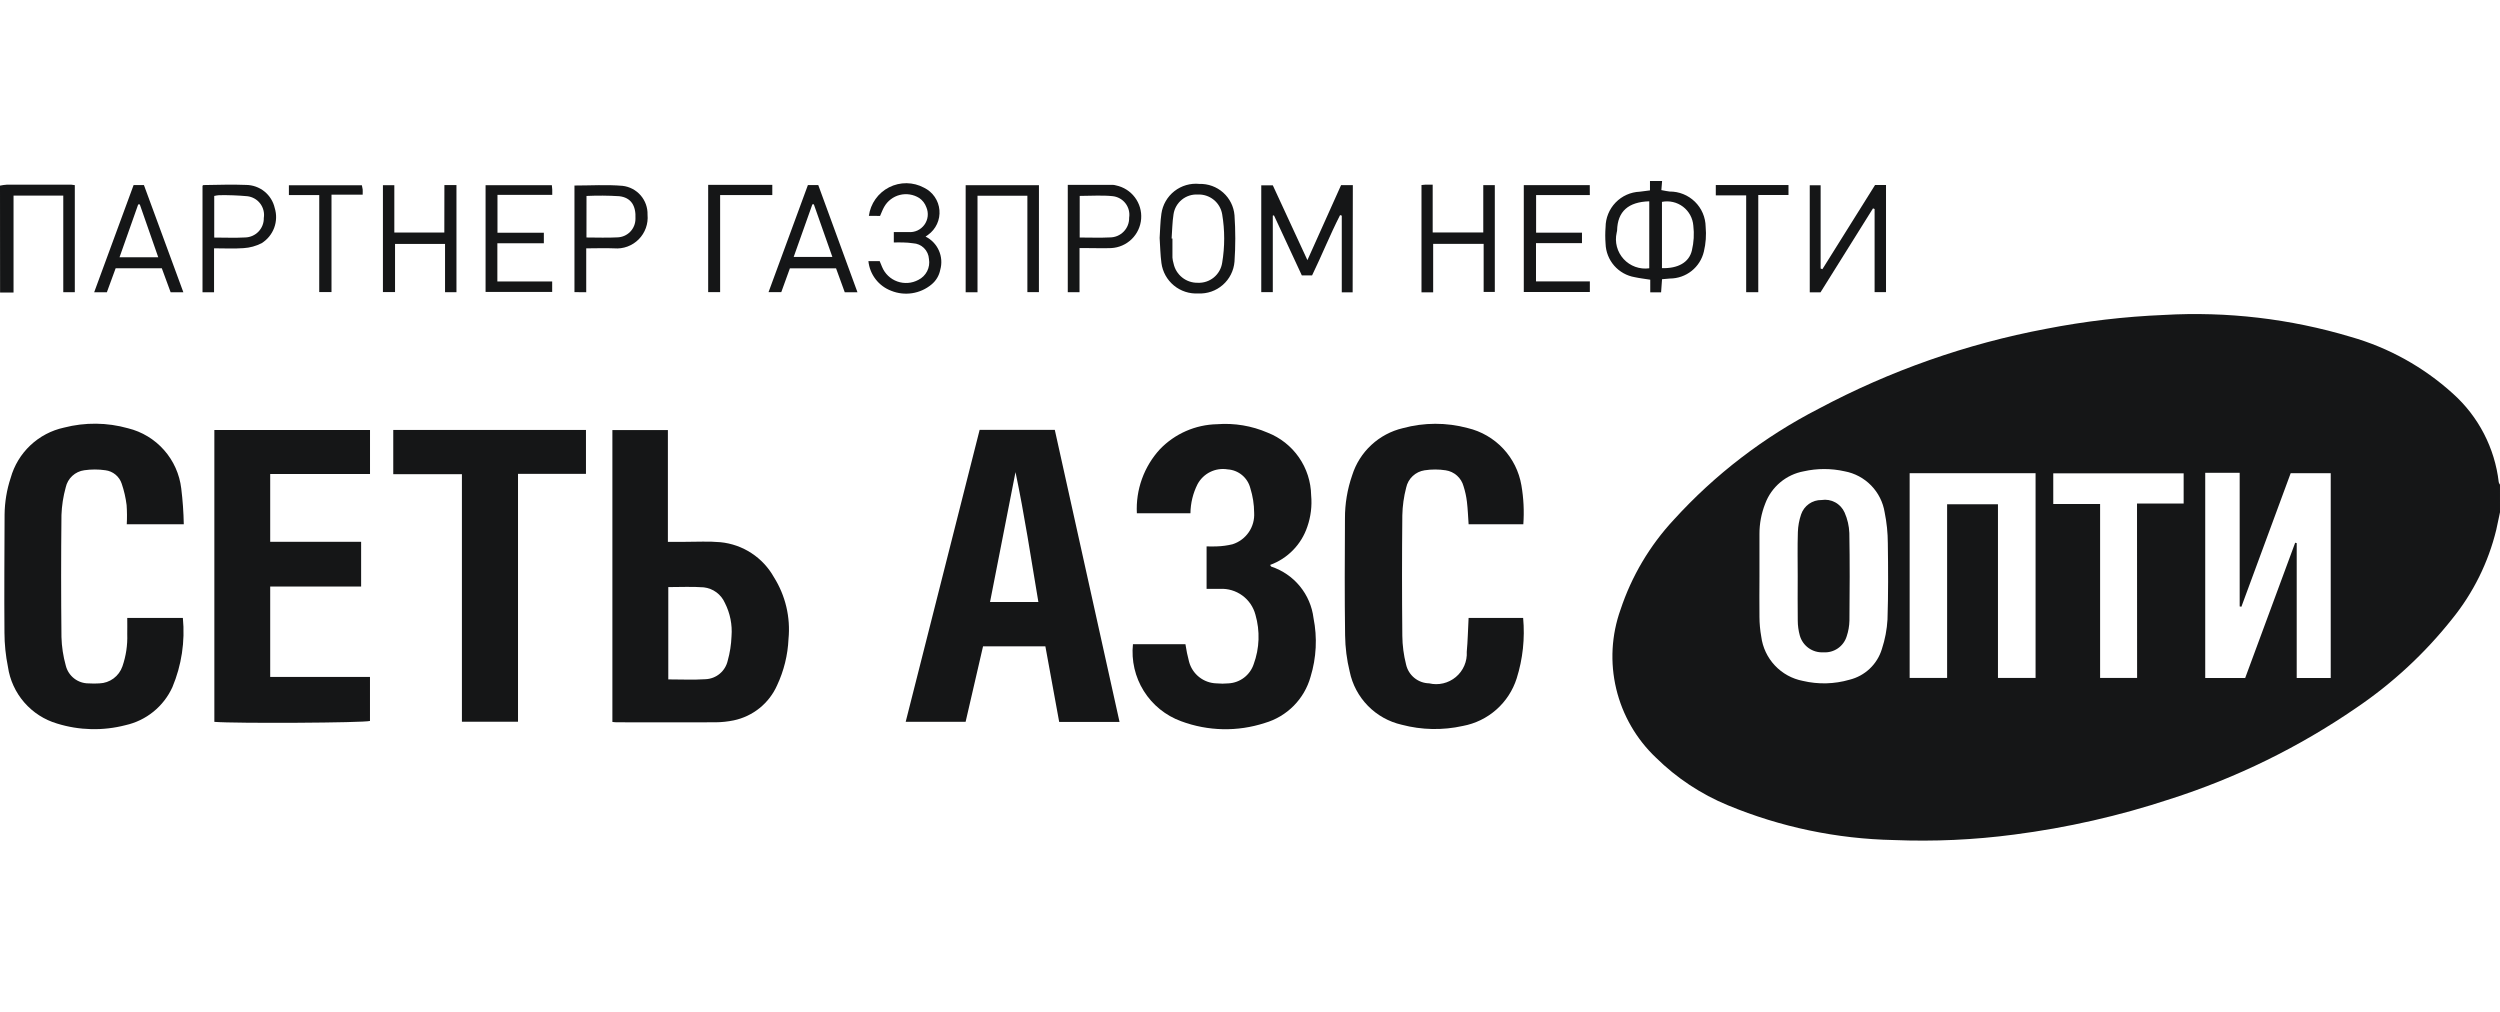 <svg width="200" height="81" viewBox="0 0 200 81" fill="none" xmlns="http://www.w3.org/2000/svg">
<g clip-path="url(#clip0_48075_8427)">
<path d="M200 40.98C199.9 41.442 199.805 41.914 199.702 42.381C199.067 44.995 197.858 47.436 196.163 49.525C193.985 52.27 191.4 54.666 188.498 56.63C183.923 59.774 178.912 62.231 173.625 63.922C169.556 65.267 165.368 66.22 161.118 66.768C157.932 67.188 154.717 67.334 151.506 67.204C146.946 67.111 142.444 66.168 138.23 64.422C136.083 63.536 134.128 62.241 132.473 60.61C130.904 59.122 129.801 57.211 129.298 55.107C128.796 53.004 128.916 50.8 129.644 48.764C130.531 46.093 131.981 43.645 133.898 41.585C137.201 37.951 141.131 34.94 145.5 32.696C151.204 29.655 157.338 27.5 163.691 26.305C166.802 25.698 169.954 25.327 173.121 25.196C178.16 24.905 183.21 25.497 188.045 26.945C191.086 27.808 193.887 29.362 196.229 31.485C198.279 33.32 199.585 35.844 199.9 38.578C199.922 38.649 199.955 38.717 199.999 38.777L200 40.98ZM183.254 37.857L179.312 48.538L179.174 48.513V37.824H176.418V54.238H179.615C180.949 50.62 182.282 47.013 183.615 43.417L183.737 43.45V54.238H186.458V37.857H183.254ZM155.769 40.339H159.837V54.236H162.846V37.854H152.772V54.234H155.769V40.339ZM140.757 46.13C140.757 47.207 140.741 48.284 140.757 49.361C140.76 49.888 140.808 50.414 140.901 50.933C141.012 51.798 141.394 52.605 141.991 53.24C142.588 53.876 143.37 54.307 144.226 54.471C145.458 54.763 146.745 54.731 147.961 54.378C148.568 54.229 149.125 53.925 149.579 53.495C150.033 53.066 150.367 52.526 150.549 51.928C150.802 51.161 150.954 50.364 151 49.557C151.066 47.527 151.055 45.491 151.026 43.461C151.023 42.629 150.938 41.8 150.772 40.985C150.642 40.175 150.264 39.424 149.691 38.837C149.117 38.249 148.376 37.853 147.569 37.704C146.494 37.463 145.379 37.463 144.304 37.704C143.61 37.831 142.961 38.135 142.42 38.588C141.88 39.041 141.465 39.626 141.218 40.287C140.91 41.063 140.753 41.89 140.757 42.725V46.13ZM170.961 40.284H174.692V37.865H164.261V40.318H168.008V54.233H170.968L170.961 40.284Z" fill="#151617"/>
<path d="M132.968 14.48L132.909 15.208C133.144 15.25 133.355 15.3 133.568 15.323C134.323 15.316 135.05 15.608 135.591 16.136C136.132 16.663 136.441 17.384 136.452 18.139C136.514 18.805 136.466 19.477 136.309 20.128C136.165 20.739 135.82 21.283 135.329 21.674C134.838 22.064 134.23 22.278 133.603 22.282C133.404 22.305 133.203 22.317 132.963 22.337L132.888 23.387H132.02V22.376C131.569 22.303 131.169 22.26 130.78 22.174C130.142 22.066 129.561 21.741 129.135 21.253C128.71 20.765 128.466 20.146 128.446 19.499C128.411 19.055 128.411 18.61 128.446 18.167C128.451 17.434 128.738 16.731 129.247 16.204C129.756 15.677 130.449 15.366 131.181 15.336C131.44 15.305 131.697 15.27 131.998 15.231V14.48H132.968ZM131.941 21.46V16.105C130.274 16.151 129.403 16.907 129.368 18.434C129.368 18.494 129.34 18.554 129.334 18.614C129.249 18.985 129.255 19.37 129.352 19.737C129.449 20.104 129.634 20.442 129.89 20.723C130.147 21.003 130.467 21.217 130.825 21.346C131.182 21.475 131.565 21.515 131.941 21.463V21.46ZM132.957 21.45C134.228 21.491 135.128 20.999 135.352 20.033C135.507 19.384 135.545 18.713 135.466 18.051C135.443 17.755 135.357 17.466 135.215 17.205C135.072 16.944 134.876 16.716 134.639 16.536C134.402 16.357 134.129 16.229 133.839 16.163C133.549 16.096 133.249 16.091 132.957 16.15V21.45Z" fill="#151617"/>
<path d="M0 14.851C0.174 14.813 0.35 14.788 0.528 14.776C2.259 14.77 3.989 14.77 5.717 14.776C5.807 14.782 5.896 14.794 5.985 14.811V23.375H5.062V15.648H1.083V23.404H0.006L0 14.851Z" fill="#151617"/>
<path d="M78.371 34.39H84.384C86.109 42.167 87.831 49.938 89.563 57.755H84.735L83.63 51.707H78.643L77.249 57.744H72.455C74.43 49.938 76.402 42.153 78.371 34.39ZM83.07 48.159C82.481 44.658 81.96 41.198 81.24 37.77L79.203 48.159H83.07Z" fill="#151617"/>
<path d="M117.488 49.435H121.851C122.002 51.064 121.827 52.708 121.335 54.269C121.029 55.234 120.467 56.098 119.708 56.768C118.95 57.439 118.023 57.891 117.028 58.076C115.414 58.435 113.737 58.402 112.138 57.979C111.109 57.745 110.169 57.219 109.431 56.464C108.692 55.709 108.187 54.758 107.975 53.724C107.743 52.778 107.62 51.807 107.608 50.833C107.563 47.721 107.581 44.607 107.597 41.493C107.591 40.312 107.786 39.138 108.174 38.022C108.465 37.096 108.992 36.261 109.704 35.6C110.415 34.939 111.287 34.474 112.232 34.252C113.928 33.791 115.716 33.788 117.414 34.244C118.501 34.501 119.488 35.073 120.252 35.887C121.016 36.702 121.524 37.723 121.712 38.824C121.89 39.853 121.941 40.9 121.866 41.942H117.489C117.446 41.342 117.426 40.739 117.354 40.142C117.304 39.72 117.213 39.303 117.083 38.898C116.995 38.57 116.813 38.275 116.56 38.048C116.306 37.822 115.993 37.675 115.657 37.624C115.096 37.538 114.525 37.538 113.965 37.624C113.608 37.678 113.276 37.839 113.013 38.087C112.75 38.334 112.569 38.656 112.494 39.008C112.305 39.733 112.202 40.478 112.186 41.227C112.154 44.442 112.154 47.657 112.186 50.872C112.194 51.642 112.295 52.409 112.485 53.156C112.578 53.578 112.811 53.957 113.146 54.231C113.481 54.505 113.898 54.659 114.331 54.667C114.702 54.755 115.089 54.755 115.46 54.667C115.831 54.579 116.177 54.405 116.469 54.16C116.762 53.915 116.993 53.605 117.144 53.254C117.296 52.904 117.363 52.523 117.341 52.142C117.423 51.265 117.437 50.373 117.488 49.435Z" fill="#151617"/>
<path d="M14.703 41.943H10.141C10.169 41.431 10.165 40.917 10.129 40.405C10.057 39.824 9.926 39.251 9.737 38.697C9.644 38.412 9.472 38.16 9.241 37.969C9.01 37.778 8.729 37.657 8.432 37.62C7.871 37.539 7.301 37.539 6.74 37.62C6.382 37.669 6.048 37.826 5.783 38.071C5.518 38.316 5.335 38.637 5.258 38.989C5.058 39.711 4.943 40.455 4.917 41.203C4.882 44.458 4.882 47.712 4.917 50.965C4.938 51.734 5.054 52.498 5.261 53.239C5.36 53.65 5.596 54.015 5.929 54.275C6.262 54.535 6.674 54.675 7.097 54.671C7.38 54.69 7.664 54.69 7.948 54.671C8.357 54.658 8.753 54.521 9.082 54.278C9.412 54.034 9.66 53.697 9.794 53.309C10.08 52.483 10.211 51.61 10.18 50.736C10.189 50.313 10.18 49.889 10.18 49.434H14.629C14.813 51.321 14.526 53.224 13.792 54.973C13.445 55.735 12.926 56.406 12.275 56.934C11.625 57.461 10.861 57.831 10.043 58.013C8.242 58.481 6.345 58.437 4.568 57.885C3.546 57.583 2.632 56.994 1.935 56.188C1.238 55.383 0.786 54.395 0.634 53.34C0.453 52.445 0.36 51.534 0.357 50.62C0.331 47.468 0.357 44.313 0.367 41.163C0.378 40.166 0.542 39.176 0.855 38.229C1.133 37.235 1.678 36.334 2.429 35.626C3.181 34.917 4.112 34.427 5.121 34.208C6.803 33.774 8.57 33.792 10.243 34.262C11.358 34.536 12.364 35.144 13.124 36.005C13.885 36.866 14.365 37.938 14.5 39.079C14.617 40.029 14.685 40.986 14.703 41.943Z" fill="#151617"/>
<path d="M53.431 43.347C53.943 43.347 54.385 43.347 54.828 43.347C55.763 43.347 56.705 43.292 57.633 43.376C58.518 43.463 59.369 43.762 60.114 44.249C60.858 44.735 61.474 45.394 61.91 46.17C62.838 47.644 63.25 49.386 63.08 51.119C63.023 52.401 62.713 53.659 62.169 54.821C61.855 55.531 61.376 56.155 60.773 56.643C60.169 57.131 59.458 57.469 58.699 57.629C58.221 57.728 57.735 57.779 57.248 57.783C54.603 57.797 51.959 57.783 49.312 57.783C49.216 57.783 49.117 57.766 48.991 57.755V34.406H53.431V43.347ZM53.463 46.967V54.352C54.483 54.352 55.476 54.401 56.46 54.336C56.873 54.315 57.267 54.16 57.583 53.895C57.9 53.63 58.121 53.269 58.214 52.867C58.394 52.224 58.497 51.562 58.522 50.895C58.593 49.978 58.41 49.059 57.993 48.239C57.845 47.9 57.611 47.606 57.314 47.386C57.017 47.166 56.667 47.029 56.3 46.987C55.374 46.918 54.44 46.967 53.46 46.967H53.463Z" fill="#151617"/>
<path d="M28.89 43.345V46.925H21.616V54.156H29.598C29.598 55.368 29.598 56.522 29.598 57.675C29.162 57.828 18.828 57.888 17.148 57.748V34.398H29.601V37.919H21.616V43.345H28.89Z" fill="#151617"/>
<path d="M94.835 51.536C94.905 52.007 95.001 52.475 95.124 52.936C95.254 53.422 95.537 53.853 95.931 54.165C96.326 54.478 96.81 54.654 97.313 54.669C97.637 54.7 97.962 54.7 98.286 54.669C98.736 54.644 99.169 54.484 99.528 54.209C99.886 53.935 100.154 53.559 100.296 53.131C100.763 51.861 100.811 50.476 100.435 49.177C100.272 48.56 99.902 48.017 99.387 47.641C98.871 47.264 98.242 47.076 97.604 47.109C97.259 47.102 96.913 47.109 96.527 47.109V43.711C96.789 43.711 97.066 43.731 97.339 43.711C97.764 43.699 98.185 43.642 98.598 43.542C99.128 43.375 99.587 43.035 99.901 42.577C100.216 42.119 100.367 41.569 100.332 41.014C100.328 40.347 100.224 39.684 100.024 39.048C99.919 38.64 99.688 38.275 99.363 38.006C99.038 37.737 98.637 37.578 98.216 37.551C97.74 37.471 97.251 37.543 96.817 37.756C96.384 37.969 96.029 38.313 95.801 38.739C95.438 39.46 95.244 40.255 95.235 41.063H90.949C90.901 40.129 91.039 39.195 91.356 38.315C91.673 37.434 92.162 36.626 92.795 35.937C93.994 34.692 95.637 33.973 97.365 33.937C98.75 33.831 100.139 34.063 101.413 34.614C102.424 35.01 103.294 35.698 103.914 36.59C104.533 37.482 104.873 38.538 104.892 39.623C104.971 40.475 104.866 41.334 104.584 42.142C104.35 42.841 103.961 43.478 103.446 44.006C102.932 44.535 102.305 44.94 101.612 45.193C101.646 45.245 101.667 45.317 101.707 45.331C102.601 45.627 103.393 46.171 103.99 46.899C104.587 47.627 104.966 48.51 105.081 49.445C105.393 51.007 105.312 52.622 104.844 54.145C104.599 55.021 104.135 55.819 103.495 56.465C102.855 57.111 102.06 57.584 101.187 57.837C99.004 58.55 96.644 58.501 94.492 57.699C93.254 57.248 92.201 56.397 91.503 55.28C90.804 54.163 90.499 52.844 90.636 51.534L94.835 51.536Z" fill="#151617"/>
<path d="M31.461 37.935V34.396H46.877V37.908H41.441V57.738H36.953V37.935H31.461Z" fill="#151617"/>
<path d="M108.212 23.385H107.342V17.25L107.207 17.207C106.406 18.776 105.75 20.416 104.967 22.032H104.146L101.918 17.232L101.824 17.247V23.372H100.901V14.825H101.824L104.593 20.812L107.286 14.812H108.227L108.212 23.385Z" fill="#151617"/>
<path d="M150.881 23.372H149.968V16.721L149.84 16.669L145.641 23.386H144.78V14.822H145.651V21.481L145.791 21.535L150.006 14.798H150.881V23.372Z" fill="#151617"/>
<path d="M35.552 14.803H36.517V23.376H35.603V19.517H31.603V23.363H30.634V14.814H31.546V18.6H35.546L35.552 14.803Z" fill="#151617"/>
<path d="M83.113 23.371H82.19V15.66H78.201V23.379H77.253V14.814H83.116L83.113 23.371Z" fill="#151617"/>
<path d="M92.771 19.038C92.815 18.388 92.818 17.736 92.912 17.096C93.013 16.383 93.385 15.736 93.952 15.292C94.519 14.848 95.236 14.64 95.952 14.713C96.652 14.693 97.334 14.942 97.856 15.408C98.378 15.875 98.702 16.524 98.76 17.222C98.844 18.456 98.844 19.694 98.76 20.928C98.703 21.647 98.368 22.316 97.826 22.791C97.285 23.267 96.579 23.513 95.859 23.476C95.151 23.517 94.454 23.288 93.908 22.837C93.362 22.386 93.007 21.744 92.914 21.042C92.826 20.381 92.815 19.711 92.771 19.038ZM93.729 19.084H93.795C93.795 19.591 93.788 20.099 93.795 20.607C93.809 20.768 93.839 20.928 93.886 21.084C93.979 21.526 94.224 21.922 94.579 22.203C94.933 22.484 95.374 22.632 95.826 22.622C96.291 22.643 96.748 22.491 97.108 22.195C97.467 21.9 97.705 21.481 97.774 21.021C97.989 19.736 97.989 18.425 97.774 17.14C97.697 16.684 97.456 16.271 97.096 15.98C96.735 15.689 96.281 15.541 95.819 15.562C95.357 15.537 94.902 15.685 94.544 15.977C94.186 16.269 93.95 16.685 93.882 17.142C93.781 17.784 93.778 18.439 93.729 19.084Z" fill="#151617"/>
<path d="M114.653 23.385H113.719V14.803C113.821 14.793 113.918 14.776 114.016 14.774C114.196 14.774 114.376 14.774 114.615 14.774V18.599H118.662V14.811H119.585V23.354H118.692V19.508H114.653V23.385Z" fill="#151617"/>
<path d="M86.362 23.374H85.422V14.788C86.653 14.788 87.842 14.788 89.036 14.788C89.118 14.794 89.198 14.809 89.276 14.831C89.88 14.956 90.419 15.296 90.79 15.789C91.161 16.282 91.34 16.893 91.292 17.508C91.245 18.123 90.975 18.7 90.534 19.131C90.091 19.561 89.508 19.816 88.892 19.847C88.262 19.871 87.63 19.847 86.999 19.847H86.362V23.362V23.374ZM86.375 19.002C87.225 19.002 88.018 19.034 88.805 18.993C89.01 18.991 89.212 18.949 89.399 18.869C89.587 18.788 89.757 18.671 89.899 18.524C90.041 18.377 90.153 18.204 90.227 18.014C90.301 17.823 90.337 17.62 90.332 17.416C90.364 17.214 90.354 17.007 90.303 16.809C90.252 16.61 90.161 16.424 90.036 16.263C89.91 16.101 89.753 15.967 89.573 15.869C89.393 15.77 89.195 15.71 88.992 15.691C88.136 15.605 87.267 15.673 86.376 15.673L86.375 19.002Z" fill="#151617"/>
<path d="M17.124 19.865V23.382H16.201V14.865C16.215 14.853 16.245 14.805 16.276 14.805C17.412 14.794 18.55 14.743 19.684 14.794C20.218 14.798 20.736 14.982 21.153 15.317C21.569 15.652 21.86 16.119 21.978 16.64C22.138 17.159 22.123 17.717 21.934 18.226C21.744 18.735 21.392 19.168 20.931 19.456C20.484 19.685 19.994 19.819 19.491 19.851C18.735 19.907 17.961 19.865 17.124 19.865ZM17.138 19.005C18.004 19.005 18.816 19.042 19.622 18.996C20.025 18.985 20.406 18.815 20.684 18.524C20.962 18.232 21.113 17.843 21.104 17.44C21.137 17.238 21.129 17.032 21.079 16.833C21.03 16.634 20.941 16.448 20.817 16.285C20.694 16.122 20.538 15.986 20.36 15.885C20.182 15.784 19.986 15.72 19.782 15.697C19.035 15.63 18.286 15.602 17.536 15.614C17.402 15.623 17.268 15.645 17.138 15.677V19.005Z" fill="#151617"/>
<path d="M69.51 17.267C69.575 16.784 69.756 16.324 70.038 15.927C70.319 15.53 70.693 15.207 71.127 14.985C71.561 14.764 72.041 14.651 72.528 14.656C73.015 14.662 73.494 14.785 73.922 15.016C74.266 15.182 74.56 15.435 74.776 15.75C74.992 16.065 75.123 16.43 75.155 16.811C75.188 17.191 75.121 17.573 74.961 17.92C74.801 18.266 74.554 18.566 74.244 18.788C74.175 18.831 74.108 18.877 74.044 18.927C74.52 19.163 74.898 19.558 75.112 20.044C75.327 20.53 75.365 21.076 75.219 21.587C75.13 22.051 74.879 22.468 74.512 22.765C74.07 23.13 73.538 23.369 72.972 23.456C72.405 23.544 71.826 23.477 71.295 23.262C70.8 23.075 70.368 22.754 70.046 22.334C69.724 21.915 69.525 21.414 69.472 20.888H70.373C70.429 21.019 70.498 21.182 70.564 21.35C70.674 21.619 70.839 21.862 71.049 22.063C71.258 22.264 71.508 22.419 71.782 22.517C72.055 22.616 72.346 22.655 72.636 22.634C72.926 22.613 73.208 22.53 73.464 22.393C73.769 22.244 74.016 22 74.17 21.698C74.324 21.396 74.375 21.052 74.316 20.719C74.297 20.389 74.156 20.078 73.921 19.846C73.686 19.614 73.374 19.477 73.044 19.462C72.783 19.423 72.52 19.402 72.256 19.397C72.018 19.387 71.778 19.397 71.505 19.397V18.565C71.913 18.565 72.293 18.565 72.673 18.565C72.919 18.586 73.166 18.544 73.39 18.442C73.614 18.339 73.808 18.18 73.952 17.981C74.097 17.781 74.187 17.548 74.215 17.303C74.242 17.058 74.206 16.81 74.109 16.583C74.002 16.282 73.802 16.021 73.538 15.84C73.309 15.697 73.053 15.601 72.787 15.559C72.52 15.517 72.247 15.529 71.985 15.595C71.723 15.661 71.477 15.78 71.262 15.944C71.047 16.107 70.868 16.313 70.735 16.548C70.606 16.774 70.518 17.025 70.406 17.274L69.51 17.267Z" fill="#151617"/>
<path d="M44.174 22.517V23.353H38.846V14.816H44.148C44.16 14.939 44.175 15.054 44.18 15.17C44.184 15.285 44.18 15.407 44.18 15.59H39.798V18.619H43.508V19.46H39.789V22.517H44.174Z" fill="#151617"/>
<path d="M127.186 15.607H122.888V18.612H126.558V19.45H122.88V22.51H127.188V23.361H121.903V14.81H127.182L127.186 15.607Z" fill="#151617"/>
<path d="M14.669 23.382H13.651L12.945 21.462H9.252L8.549 23.38H7.534L10.688 14.805H11.514L14.669 23.382ZM11.183 16.351H11.057L9.562 20.58H12.659L11.183 16.351Z" fill="#151617"/>
<path d="M68.597 23.38H67.58L66.884 21.466H63.192L62.503 23.368H61.484L64.632 14.805H65.461L68.597 23.38ZM65.106 16.342L64.989 16.349L63.495 20.554H66.589L65.106 16.342Z" fill="#151617"/>
<path d="M45.957 23.37V14.842C47.261 14.842 48.54 14.757 49.803 14.867C50.365 14.93 50.883 15.203 51.253 15.63C51.623 16.058 51.82 16.609 51.803 17.174C51.837 17.534 51.791 17.898 51.669 18.238C51.547 18.579 51.352 18.888 51.097 19.145C50.842 19.402 50.534 19.6 50.195 19.725C49.855 19.85 49.493 19.899 49.132 19.868C48.408 19.836 47.68 19.868 46.898 19.868V23.379L45.957 23.37ZM46.917 18.999C47.764 18.999 48.574 19.034 49.378 18.99C49.77 18.983 50.143 18.822 50.416 18.542C50.689 18.261 50.84 17.884 50.837 17.493C50.889 16.451 50.478 15.8 49.535 15.696C48.664 15.642 47.791 15.636 46.92 15.676L46.917 18.999Z" fill="#151617"/>
<path d="M56.654 14.788H61.784V15.605H57.61V23.37H56.654V14.788Z" fill="#151617"/>
<path d="M25.54 15.605H23.112V14.819H28.949C28.977 14.927 28.999 15.037 29.014 15.148C29.025 15.266 29.014 15.386 29.014 15.571H26.52V23.366H25.538L25.54 15.605Z" fill="#151617"/>
<path d="M140.662 23.376H139.694V15.63H137.264V14.803H143.079V15.599H140.662V23.376Z" fill="#151617"/>
<path d="M143.817 46.112C143.817 44.934 143.792 43.756 143.829 42.574C143.844 42.089 143.932 41.61 144.089 41.151C144.204 40.811 144.425 40.516 144.718 40.31C145.012 40.103 145.364 39.995 145.723 40.002C146.098 39.941 146.483 40.006 146.817 40.188C147.151 40.369 147.416 40.657 147.569 41.005C147.798 41.522 147.926 42.078 147.947 42.643C147.989 44.979 147.977 47.316 147.955 49.651C147.945 50.076 147.872 50.497 147.737 50.9C147.617 51.294 147.368 51.635 147.03 51.868C146.691 52.102 146.284 52.213 145.874 52.185C145.452 52.21 145.035 52.091 144.691 51.846C144.348 51.602 144.098 51.246 143.984 50.84C143.877 50.45 143.822 50.047 143.821 49.642C143.803 48.469 143.817 47.291 143.817 46.112Z" fill="#151617"/>
</g>
<defs>
<clipPath id="clip0_48075_8427">
<rect width="200" height="80" fill="white" transform="translate(0 0.5)"/>
</clipPath>
</defs>
</svg>
